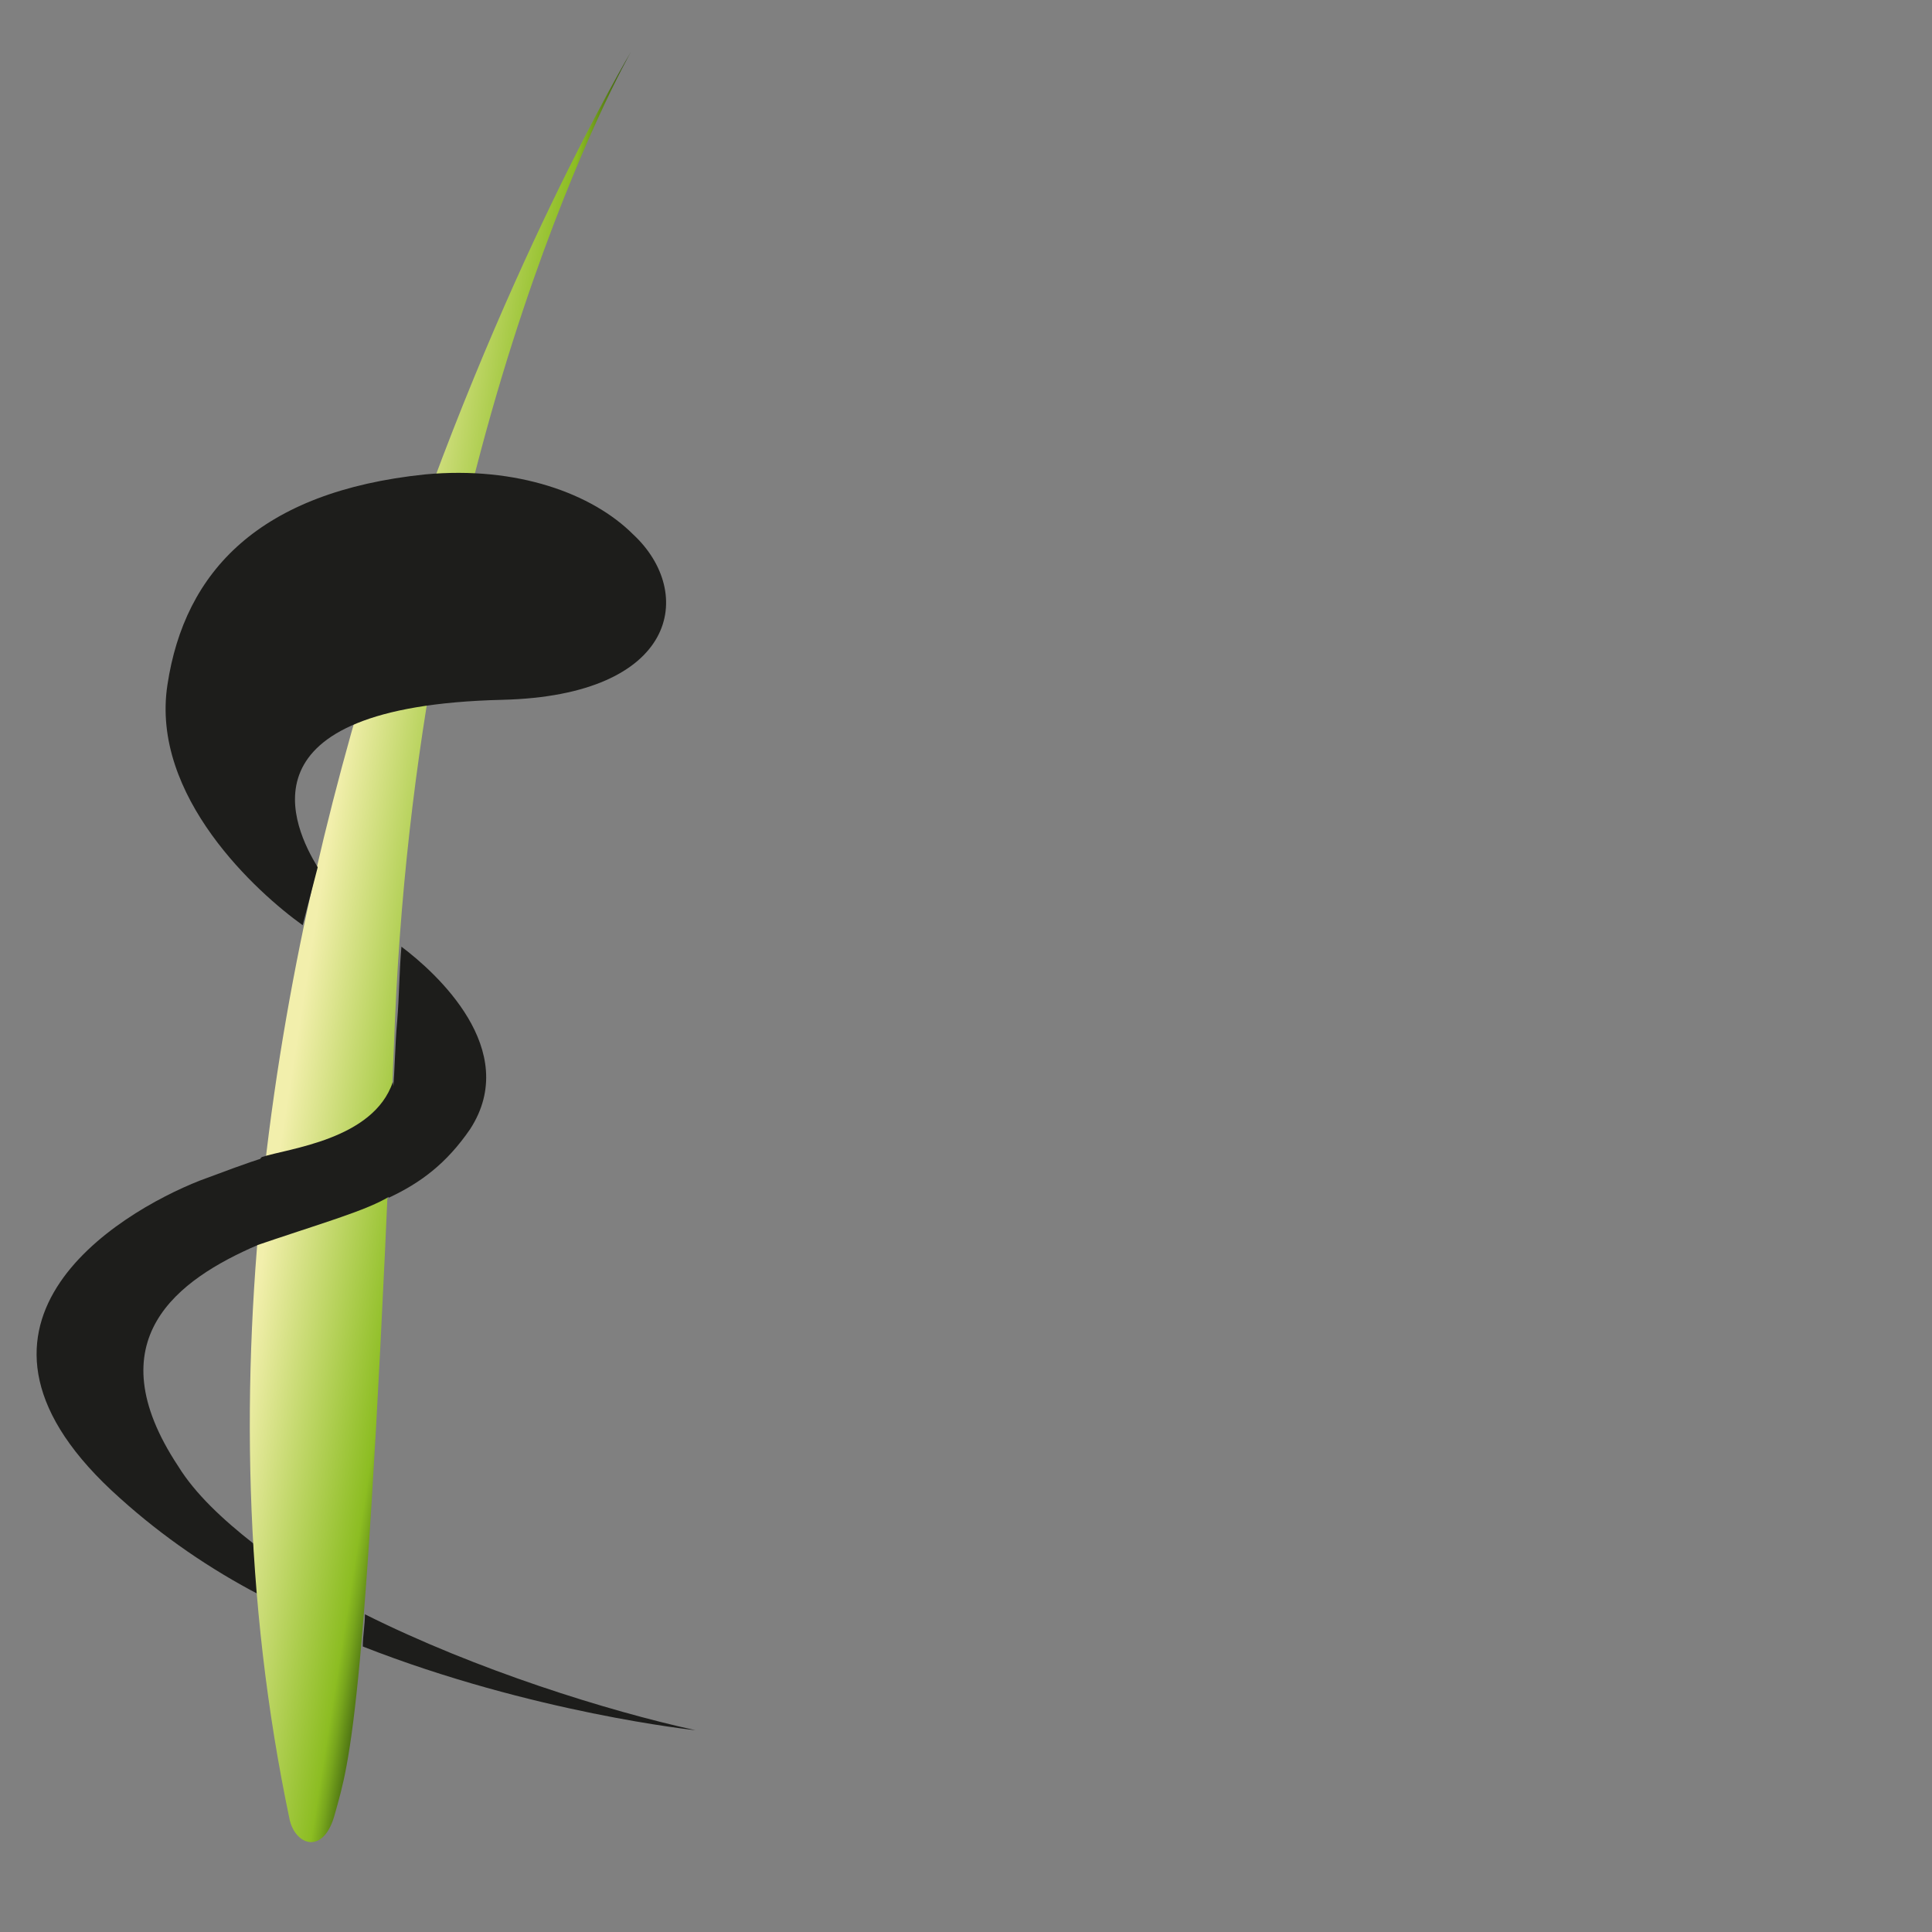 <?xml version="1.0" encoding="utf-8"?>
<!-- Generator: Adobe Illustrator 18.1.1, SVG Export Plug-In . SVG Version: 6.00 Build 0)  -->
<svg version="1.1" id="Ebene_1" xmlns="http://www.w3.org/2000/svg" xmlns:xlink="http://www.w3.org/1999/xlink" x="0px" y="0px"
	 viewBox="0 0 90 90" enable-background="new 0 0 90 90" xml:space="preserve">
<rect x="0" y="0" width="90" height="90" fill="#808080" stroke="none"/>
<g>
	<g>
		<g>
			<path fill="#1D1D1B" d="M32.4,80.6c-4.1-0.9-10.2-2.8-15.4-5.4c0,0.5-0.1,1-0.1,1.5C24.8,79.8,32.4,80.6,32.4,80.6z"/>
			<path fill="#1D1D1B" d="M18.3,50.9C18.3,50.9,18.3,50.9,18.3,50.9C18.3,50.9,18.3,50.9,18.3,50.9c-0.1,1.7-0.2,3.4-0.2,4.9
				c1.5-0.7,2.7-1.6,3.8-3.2c2.4-3.7-1.6-7.3-3.2-8.5c-0.1,1.1-0.1,2.3-0.2,3.5C18.4,48.7,18.4,49.8,18.3,50.9z"/>
			<path fill="#1D1D1B" d="M11.8,71.9c-1.4-1.1-2.7-2.3-3.5-3.6c-3.9-5.9,0-8.7,3.7-10.3c0.1-1.4,0.3-2.8,0.4-4.1
				c-1,0.3-2,0.7-3.1,1.1c-3.8,1.5-12.7,6.8-3.7,14.8c2,1.8,4.2,3.3,6.5,4.5C11.9,73.5,11.9,72.7,11.8,71.9z"/>
		</g>
	</g>
</g>
<g>
	<g>
		
			<linearGradient id="SVGID_1_" gradientUnits="userSpaceOnUse" x1="14.123" y1="43.89" x2="22.857" y2="45.27" gradientTransform="matrix(1 0 0 1 0.564 -0.955)">
			<stop  offset="0" style="stop-color:#F2EFAC"/>
			<stop  offset="0.732" style="stop-color:#8CBD22"/>
			<stop  offset="0.781" style="stop-color:#77A51D"/>
			<stop  offset="0.883" style="stop-color:#426610"/>
			<stop  offset="1" style="stop-color:#001800"/>
		</linearGradient>
		<path fill="url(#SVGID_1_)" d="M13.5,84.8c0.3,1.2,1.6,1.6,2.1-0.3c0.7-2.5,1.5-4.6,2.8-37c1.2-27.9,11-45.1,11-45.1
			S4.8,43.6,13.5,84.8z"/>
	</g>
</g>
<path fill="#1D1D1B" d="M14.8,40.4c-1.1-1.8-3.9-7.5,8.6-7.8c8.2-0.2,9-5,6.1-7.7c-1.9-1.9-5.4-3.2-9.7-2.8
	c-7.7,0.8-11.2,4.5-12,9.8c-0.8,5.2,4.2,9.7,6.3,11.2L14.8,40.4z"/>
<path fill="#1D1D1B" d="M12.2,53.9c1.2-0.4,5.2-0.8,6.1-3.5c0,0,0.6,4.6-0.1,5.3c-1.1,0.7-3.3,1.3-6.5,2.4
	C11.5,58.1,11.8,54.1,12.2,53.9z"/>
</svg>
